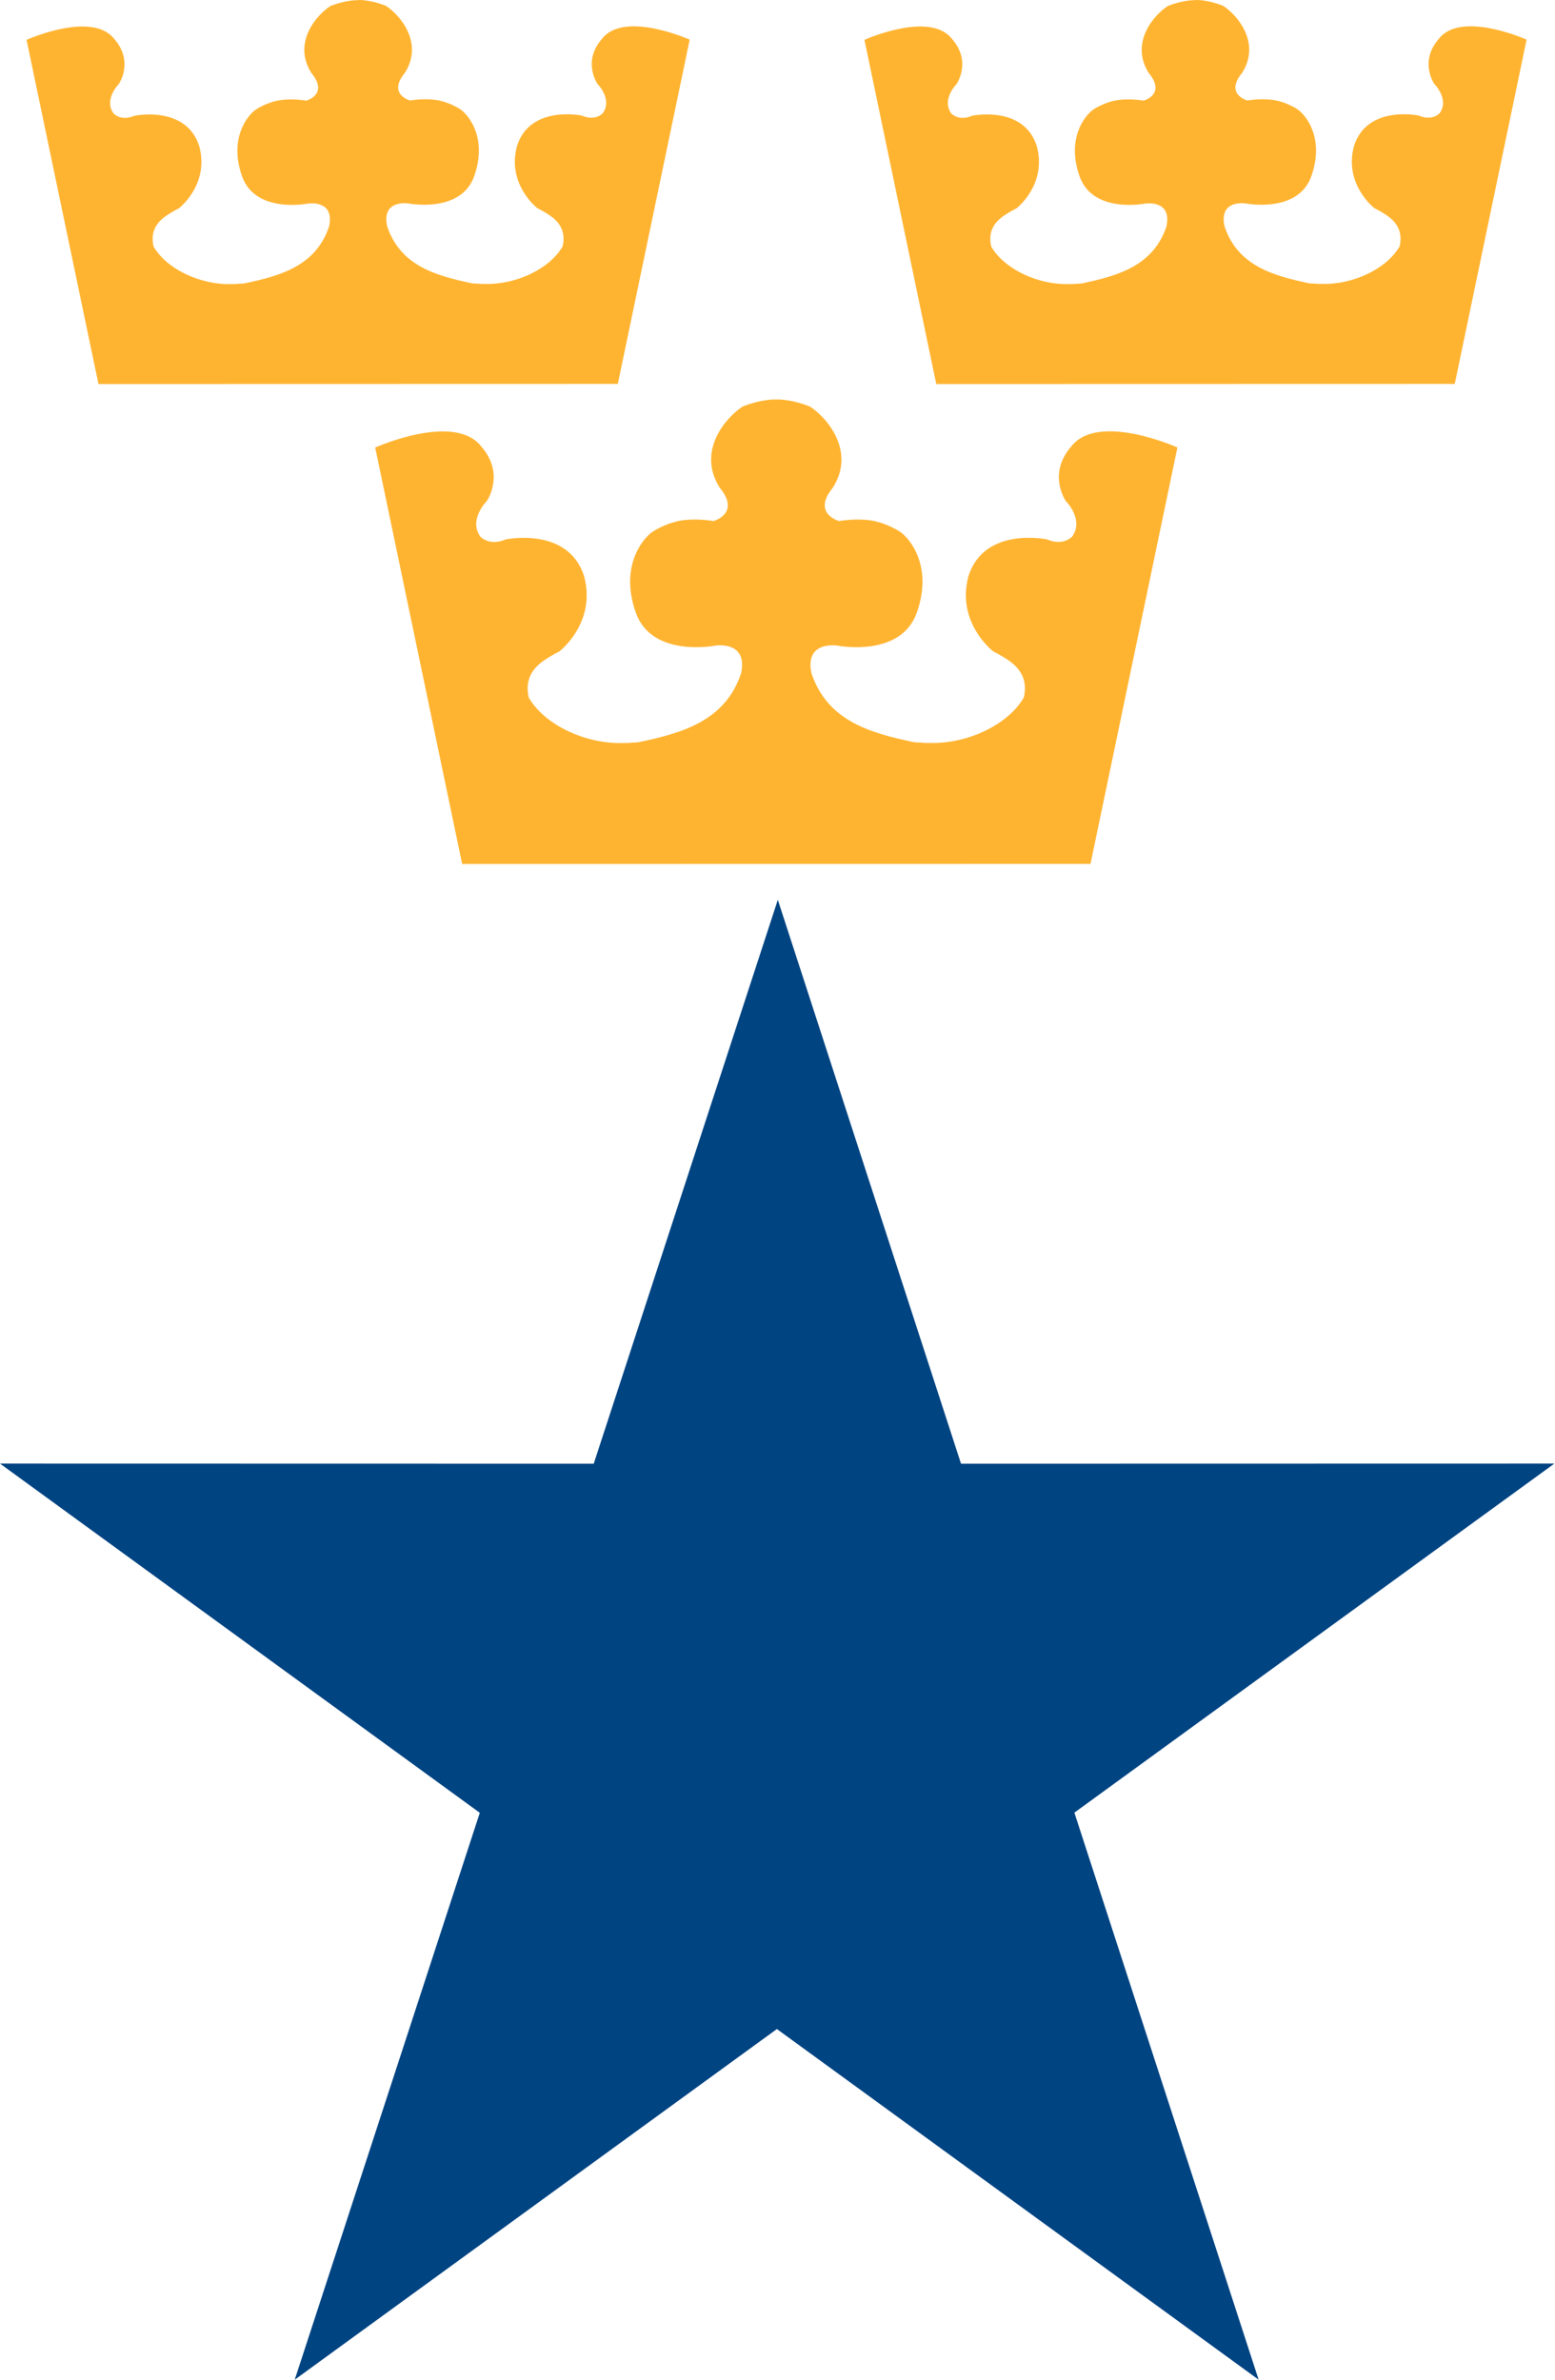 <svg xmlns="http://www.w3.org/2000/svg" xmlns:xlink="http://www.w3.org/1999/xlink" id="Layer_1" x="0px" y="0px" width="49" height="75" viewBox="0 0 49 75" xml:space="preserve"><g>	<polygon fill="#004482" points="48.98,46.127 33.855,57.128 39.661,75 24.481,63.948 9.287,75 15.119,57.133 0,46.127    18.709,46.131 24.51,28.359 30.283,46.131  "></polygon>	<path fill="#FFB431" d="M24.438,12.591c0,0,0.428-0.035,1.076,0.218c0.535,0.337,1.462,1.406,0.731,2.56   c-0.675,0.816,0.197,1.053,0.197,1.053s0.502-0.093,1-0.02c0.402,0.06,0.803,0.273,0.943,0.374   c0.308,0.225,1.011,1.097,0.505,2.531c-0.505,1.435-2.503,1.041-2.503,1.041s-1.041-0.169-0.816,0.872   c0.507,1.519,1.884,1.885,3.207,2.166c0.081,0.018,0.167,0.01,0.253,0.019c0.196,0.019,0.129,0.006,0.249,0.009   c1.201,0.041,2.493-0.574,2.984-1.435c0.142-0.639-0.201-0.977-0.514-1.188c-0.235-0.156-0.455-0.263-0.455-0.263   s-1.177-0.907-0.776-2.375C31.026,16.578,32.995,17,32.995,17s0.452,0.225,0.786-0.084c0.394-0.535-0.196-1.125-0.196-1.125   s-0.59-0.844,0.169-1.717c0.844-1.096,3.348,0.028,3.348,0.028l-2.739,13.125L14.563,27.23l-2.74-13.125   c0,0,2.503-1.124,3.347-0.028c0.759,0.873,0.168,1.716,0.168,1.716s-0.59,0.591-0.197,1.125c0.338,0.309,0.788,0.084,0.788,0.084   s1.969-0.422,2.475,1.153c0.402,1.469-0.776,2.375-0.776,2.375s-0.22,0.106-0.454,0.263c-0.314,0.211-0.655,0.55-0.515,1.187   c0.493,0.862,1.785,1.475,2.985,1.437c0.12-0.005,0.054,0.009,0.25-0.01c0.084-0.008,0.17-0.001,0.252-0.02   c1.322-0.281,2.7-0.648,3.207-2.167c0.225-1.041-0.816-0.872-0.816-0.872s-1.997,0.394-2.502-1.041   c-0.507-1.434,0.197-2.307,0.506-2.531c0.138-0.101,0.539-0.314,0.941-0.374c0.499-0.074,1,0.02,1,0.02s0.872-0.236,0.196-1.054   c-0.731-1.153,0.198-2.22,0.731-2.559c0.647-0.252,1.076-0.217,1.076-0.217L24.438,12.591z"></path>	<path fill="#FFB431" d="M11.264,0.001c0,0,0.354-0.029,0.89,0.18c0.441,0.279,1.208,1.163,0.604,2.115   C12.2,2.972,12.92,3.167,12.92,3.167s0.414-0.076,0.827-0.016c0.332,0.049,0.664,0.225,0.778,0.308   c0.255,0.186,0.836,0.906,0.418,2.092c-0.418,1.186-2.07,0.861-2.07,0.861s-0.86-0.139-0.673,0.721   c0.419,1.255,1.558,1.558,2.65,1.791c0.069,0.015,0.14,0.009,0.21,0.016c0.161,0.016,0.106,0.004,0.205,0.008   c0.992,0.033,2.061-0.475,2.467-1.187c0.115-0.527-0.166-0.808-0.424-0.983c-0.194-0.129-0.375-0.217-0.375-0.217   s-0.973-0.75-0.641-1.963c0.418-1.302,2.046-0.954,2.046-0.954s0.373,0.187,0.651-0.069c0.326-0.441-0.161-0.93-0.161-0.93   s-0.489-0.698,0.139-1.418c0.697-0.907,2.766,0.023,2.766,0.023L19.468,12.1L3.103,12.104L0.837,1.256c0,0,2.069-0.931,2.767-0.024   c0.626,0.72,0.139,1.418,0.139,1.418s-0.488,0.487-0.162,0.93C3.859,3.836,4.231,3.65,4.231,3.65s1.627-0.349,2.047,0.954   C6.61,5.816,5.637,6.566,5.637,6.566S5.455,6.654,5.262,6.783c-0.26,0.174-0.541,0.456-0.425,0.983   c0.407,0.712,1.476,1.22,2.468,1.187C7.403,8.949,7.349,8.96,7.511,8.944c0.07-0.006,0.141,0,0.209-0.016   c1.093-0.233,2.232-0.535,2.65-1.791c0.186-0.86-0.673-0.72-0.673-0.72s-1.651,0.326-2.069-0.86   C7.209,4.372,7.79,3.651,8.046,3.465c0.113-0.083,0.445-0.26,0.777-0.308C9.235,3.096,9.65,3.172,9.65,3.172s0.72-0.195,0.163-0.87   C9.207,1.35,9.975,0.467,10.416,0.188c0.535-0.209,0.89-0.181,0.89-0.181L11.264,0.001z"></path>	<path fill="#FFB431" d="M37.649,0.001c0,0,0.353-0.029,0.888,0.18c0.441,0.279,1.208,1.163,0.604,2.115   c-0.557,0.675,0.161,0.871,0.161,0.871s0.416-0.076,0.827-0.016c0.33,0.049,0.663,0.225,0.776,0.308   c0.255,0.186,0.836,0.906,0.418,2.092c-0.418,1.186-2.065,0.861-2.065,0.861s-0.859-0.139-0.672,0.721   c0.417,1.255,1.554,1.558,2.646,1.791C41.3,8.939,41.37,8.933,41.44,8.939c0.161,0.016,0.107,0.004,0.204,0.008   c0.989,0.033,2.057-0.475,2.462-1.187c0.116-0.527-0.164-0.808-0.422-0.983c-0.194-0.129-0.376-0.217-0.376-0.217   s-0.972-0.75-0.641-1.963c0.42-1.302,2.043-0.954,2.043-0.954s0.371,0.187,0.65-0.069c0.326-0.441-0.164-0.93-0.164-0.93   s-0.486-0.698,0.142-1.418c0.698-0.907,2.767,0.023,2.767,0.023L45.841,12.1l-16.338,0.004L27.24,1.256   c0,0,2.066-0.931,2.763-0.024c0.626,0.72,0.139,1.418,0.139,1.418s-0.487,0.487-0.163,0.93c0.278,0.256,0.649,0.069,0.649,0.069   s1.624-0.349,2.042,0.954c0.333,1.212-0.638,1.963-0.638,1.963s-0.182,0.087-0.375,0.216c-0.261,0.174-0.541,0.456-0.425,0.983   c0.406,0.712,1.472,1.22,2.464,1.187c0.098-0.003,0.042,0.008,0.206-0.008c0.069-0.006,0.14,0,0.208-0.016   c1.091-0.233,2.227-0.535,2.646-1.791c0.185-0.86-0.674-0.72-0.674-0.72s-1.646,0.326-2.063-0.86   c-0.42-1.186,0.161-1.906,0.417-2.093c0.113-0.083,0.444-0.26,0.774-0.308c0.412-0.061,0.827,0.016,0.827,0.016   s0.719-0.195,0.162-0.87c-0.604-0.952,0.163-1.835,0.604-2.115c0.534-0.209,0.889-0.181,0.889-0.181L37.649,0.001z"></path></g></svg>
